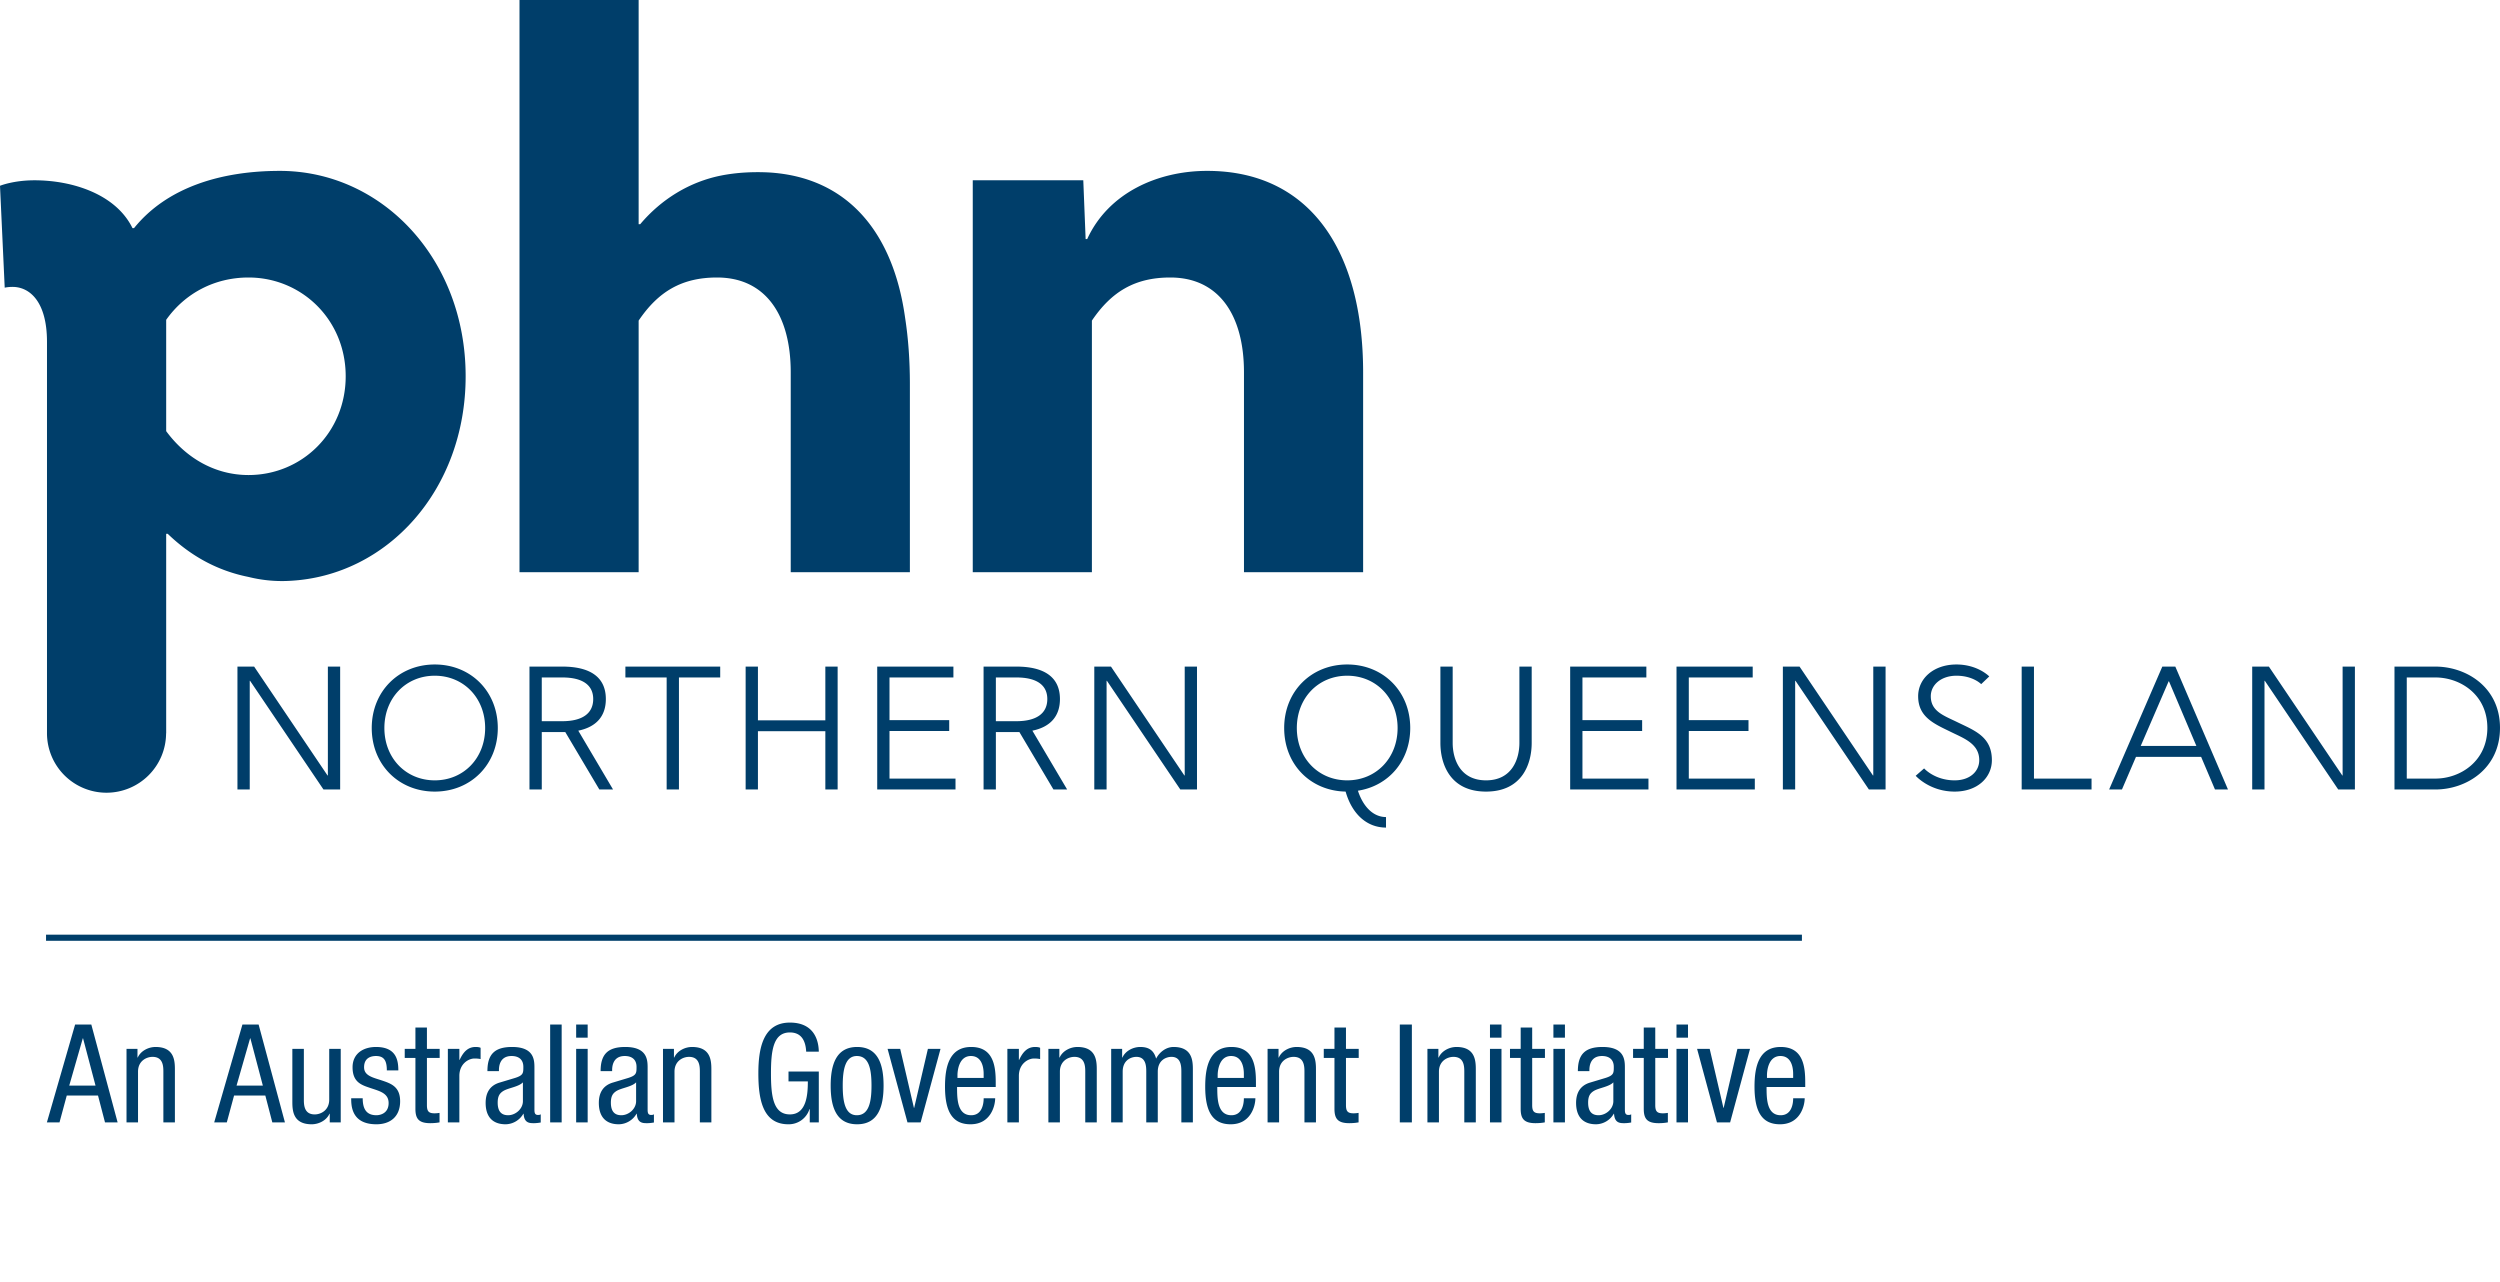<svg viewBox="0 0 195 100" xmlns="http://www.w3.org/2000/svg" fill-rule="evenodd" clip-rule="evenodd" stroke-linejoin="round" stroke-miterlimit="2"><path d="M94.948 84.786c0 .877 0 2.202 1.101 2.202.855 0 .973-.898.973-1.325h.898c0 .61-.364 2.031-1.925 2.031-1.4 0-1.988-.973-1.988-2.94 0-1.433.278-3.09 2.042-3.09 1.753 0 1.914 1.529 1.914 2.758v.364h-3.015zm29.024-1.24h-.898c0-1.304.556-1.882 1.924-1.882 1.743 0 1.743 1.048 1.743 1.647v3.196c0 .235 0 .46.278.46.117 0 .171-.021.214-.053v.641c-.065.011-.299.053-.524.053-.342 0-.77 0-.813-.737h-.021a1.623 1.623 0 0 1-1.379.823c-1.069 0-1.561-.642-1.561-1.668 0-.802.342-1.358 1.08-1.582l1.208-.363c.652-.204.652-.386.652-.867 0-.534-.321-.845-.919-.845-.984 0-.984.921-.984 1.124v.053zm-85.055 0h-.898c0-1.304.556-1.882 1.925-1.882 1.742 0 1.742 1.048 1.742 1.647v3.196c0 .235 0 .46.278.46.118 0 .171-.021.214-.053v.641c-.064.011-.299.053-.524.053-.342 0-.77 0-.812-.737h-.021a1.624 1.624 0 0 1-1.38.823c-1.069 0-1.561-.642-1.561-1.668 0-.802.342-1.358 1.08-1.582l1.208-.363c.653-.204.653-.386.653-.867 0-.534-.321-.845-.92-.845-.984 0-.984.921-.984 1.124v.053zm8.829 0h-.898c0-1.304.556-1.882 1.925-1.882 1.742 0 1.742 1.048 1.742 1.647v3.196c0 .235 0 .46.278.46.118 0 .171-.021.214-.053v.641c-.064.011-.299.053-.524.053-.342 0-.77 0-.812-.737h-.022a1.621 1.621 0 0 1-1.379.823c-1.069 0-1.561-.642-1.561-1.668 0-.802.342-1.358 1.08-1.582l1.208-.363c.652-.204.652-.386.652-.867 0-.534-.32-.845-.919-.845-.984 0-.984.921-.984 1.124v.053zm90.047 1.24c0 .877 0 2.202 1.101 2.202.856 0 .973-.898.973-1.325h.899c0 .61-.364 2.031-1.925 2.031-1.401 0-1.989-.973-1.989-2.94 0-1.433.279-3.09 2.042-3.09 1.754 0 1.914 1.529 1.914 2.758v.364h-3.015zm-73.926 2.759h-.706v-1.038h-.021a1.694 1.694 0 0 1-1.646 1.187c-1.988 0-2.342-1.914-2.342-3.966 0-1.925.354-3.966 2.46-3.966 2.191 0 2.244 1.871 2.255 2.266h-.984c-.042-.802-.342-1.497-1.271-1.497-1.305 0-1.476 1.433-1.476 3.197s.171 3.196 1.476 3.196c1.304 0 1.4-1.56 1.4-2.576h-1.508v-.77h2.363v3.967zm2.989-5.881c1.657 0 2.063 1.401 2.063 3.015 0 1.615-.417 3.015-2.063 3.015-1.657 0-2.063-1.4-2.063-3.015 0-1.614.416-3.015 2.063-3.015zm-40.279 5.881h-.856v-.674H25.7c-.235.524-.834.823-1.39.823-1.507 0-1.507-1.144-1.507-1.817v-4.063h.898v3.955c0 .439.032 1.155.845 1.155.481 0 1.133-.32 1.133-1.155v-3.955h.898v5.731zm4.494-4.052h-.898c0-.727-.193-1.124-.845-1.124-.288 0-.93.076-.93.878 0 .673.706.801 1.412 1.037.694.235 1.4.481 1.4 1.614 0 1.208-.78 1.796-1.85 1.796-1.945 0-1.967-1.443-1.967-2.031h.898c0 .695.193 1.325 1.069 1.325.289 0 .952-.139.952-.951 0-.77-.706-.931-1.401-1.165-.695-.235-1.411-.439-1.411-1.625 0-1.07.834-1.583 1.828-1.583 1.668 0 1.733 1.155 1.743 1.829zm43.581 1.293c0 .877 0 2.202 1.101 2.202.856 0 .973-.898.973-1.325h.898c0 .61-.363 2.031-1.924 2.031-1.401 0-1.989-.973-1.989-2.94 0-1.433.278-3.09 2.042-3.09 1.753 0 1.914 1.529 1.914 2.758v.364h-3.015zm29.436-4.64h.898v1.668h.994v.706h-.994v3.677c0 .46.117.642.588.642.192 0 .299-.022.396-.033v.739c-.118.021-.353.063-.728.063-.93 0-1.154-.384-1.154-1.133V82.52h-.834v-.706h.834v-1.668zm24.125 0h.898v1.668h.994v.706h-.994v3.677c0 .46.117.642.588.642.192 0 .299-.022.395-.033v.739a3.846 3.846 0 0 1-.727.063c-.93 0-1.154-.384-1.154-1.133V82.52h-.834v-.706h.834v-1.668zm-9.6 0h.898v1.668h.995v.706h-.995v3.677c0 .46.118.642.588.642.192 0 .3-.022.396-.033v.739c-.118.021-.353.063-.727.063-.93 0-1.155-.384-1.155-1.133V82.52h-.834v-.706h.834v-1.668zm-86.21 0h.898v1.668h.994v.706h-.994v3.677c0 .46.117.642.588.642.192 0 .3-.022.396-.033v.739c-.118.021-.353.063-.727.063-.931 0-1.155-.384-1.155-1.133V82.52h-.834v-.706h.834v-1.668zm39.407 7.399h-1.027l-1.55-5.731h.984l1.069 4.597h.021l1.069-4.597h.984l-1.55 5.731zm-49.585 0h-.984l-.545-2.096h-2.437l-.567 2.096h-.983l2.202-7.634h1.261l2.053 7.634zm-11.458 0h-.898v-5.731h.855v.674h.021c.236-.524.834-.824 1.39-.824 1.508 0 1.508 1.145 1.508 1.818v4.063h-.899v-3.956c0-.439-.032-1.154-.844-1.154-.481 0-1.133.32-1.133 1.154v3.956zm124.184 0h-1.027l-1.55-5.731h.983l1.07 4.597h.021l1.069-4.597h.984l-1.55 5.731zm-52.278 0h-.898v-5.731h.855v.674h.021c.236-.524.835-.824 1.39-.824 1.508 0 1.508 1.145 1.508 1.818v4.063h-.898v-3.956c0-.439-.032-1.154-.845-1.154-.481 0-1.133.32-1.133 1.154v3.956zm-30.061 0h-.898v-5.731h.855v.674h.022c.235-.524.833-.824 1.389-.824 1.508 0 1.508 1.145 1.508 1.818v4.063h-.898v-3.956c0-.439-.032-1.154-.845-1.154-.481 0-1.133.32-1.133 1.154v3.956zm-6.773 0h-.898v-5.731h.898v5.731zm66.399 0h-.898v-5.731h.855v.674h.022c.235-.524.834-.824 1.389-.824 1.508 0 1.508 1.145 1.508 1.818v4.063h-.898v-3.956c0-.439-.032-1.154-.845-1.154-.481 0-1.133.32-1.133 1.154v3.956zm19.427 0h-.898v-5.731h.898v5.731zm-31.895 0h-.898v-5.731h.855v.674h.021c.236-.524.834-.824 1.39-.824 1.508 0 1.508 1.145 1.508 1.818v4.063h-.898v-3.956c0-.439-.032-1.154-.845-1.154-.481 0-1.133.32-1.133 1.154v3.956zm10.357 0h-.941v-7.634h.941v7.634zm-66.316 0h-.898v-7.634h.898v7.634zm73.306 0h-.898v-5.731h.898v5.731zm4.949 0h-.899v-5.731h.899v5.731zm-42.592 0h-.898v-5.731h.898v.855h.021c.257-.545.599-1.005 1.241-1.005.182 0 .31.021.395.065v.876c-.085-.011-.192-.042-.481-.042-.449 0-1.176.405-1.176 1.357v3.625zm-70.3 0h-.983l-.546-2.096H5.208l-.566 2.096h-.984l2.202-7.634h1.262l2.052 7.634zm78.397 0h-.898v-5.731h.855v.674h.022c.235-.524.834-.824 1.39-.824.663 0 1.058.257 1.239.909.257-.502.77-.909 1.358-.909 1.508 0 1.508 1.145 1.508 1.818v4.063h-.898v-3.956c0-.439-.032-1.154-.77-1.154-.417 0-1.069.256-1.069 1.154v3.956h-.898v-3.956c0-.439-.032-1.154-.77-1.154-.417 0-1.069.256-1.069 1.154v3.956zm-51.74 0h-.897v-5.731h.897v.855h.022c.256-.545.599-1.005 1.24-1.005.182 0 .31.021.395.065v.876c-.085-.011-.192-.042-.48-.042-.45 0-1.177.405-1.177 1.357v3.625zm32.147-2.866c0-1.24-.181-2.31-1.143-2.31-.909 0-1.101 1.07-1.101 2.31 0 1.241.181 2.309 1.101 2.309.951 0 1.143-1.068 1.143-2.309zm-27.19-.257c-.331.353-1.122.428-1.528.674-.289.182-.439.407-.439.909 0 .577.203.983.813.983.588 0 1.154-.502 1.154-1.09v-1.476zm8.829 0c-.331.353-1.123.428-1.529.674-.288.182-.438.407-.438.909 0 .577.203.983.812.983.589 0 1.155-.502 1.155-1.09v-1.476zm76.225 0c-.331.353-1.122.428-1.528.674-.289.182-.438.407-.438.909 0 .577.203.983.812.983.588 0 1.154-.502 1.154-1.09v-1.476zm-107.391.257h2.053l-.973-3.688h-.022l-1.058 3.688zm-13.051 0h2.053l-.973-3.688h-.021L5.4 84.679zm134.467-.598v-.311c0-.641-.203-1.401-.994-1.401-.941 0-1.048 1.156-1.048 1.498v.214h2.042zm-63.141 0v-.311c0-.641-.203-1.401-.994-1.401-.941 0-1.048 1.156-1.048 1.498v.214h2.042zm20.296 0v-.311c0-.641-.203-1.401-.995-1.401-.941 0-1.047 1.156-1.047 1.498v.214h2.042zm34.643-3.144h-.898v-1.026h.898v1.026zm-14.548 0h-.898v-1.026h.898v1.026zm4.949 0h-.899v-1.026h.899v1.026zm-76.227 0h-.898v-1.026h.898v1.026zm94.711-7.556H3.591v-.475H140.55v.475zm-40.383-16.595c0-2.861 2.109-4.956 4.916-4.956 2.807 0 4.916 2.095 4.916 4.956 0 2.576-1.698 4.52-4.081 4.889.411 1.26 1.205 2.055 2.191 2.055v.821c-1.506 0-2.657-1.069-3.15-2.807-2.752-.055-4.792-2.122-4.792-4.958zM10.455 17.793c2.568-3.18 6.788-4.464 11.373-4.464 7.949 0 14.492 6.849 14.492 16.019 0 8.866-6.115 15.592-13.759 15.959-1.1.061-2.201-.061-3.178-.306-2.447-.489-4.525-1.651-6.299-3.363h-.122v15.56h-.007a4.65 4.65 0 0 1-4.649 4.634 4.642 4.642 0 0 1-4.641-4.649V26.659c0-3.119-1.341-4.281-2.687-4.281-.366 0-.611.061-.611.061L0 14.491s1.04-.428 2.69-.428c2.996 0 6.359 1.101 7.643 3.73h.122zm102.854 34.201v5.956c0 1.219.548 2.917 2.602 2.917s2.602-1.698 2.602-2.917v-5.956h.959v5.956c0 1.589-.712 3.794-3.561 3.794-2.848 0-3.56-2.205-3.56-3.794v-5.956h.958zm-79.397 9.75c-2.807 0-4.916-2.096-4.916-4.958 0-2.861 2.109-4.956 4.916-4.956 2.807 0 4.916 2.095 4.916 4.956 0 2.862-2.109 4.958-4.916 4.958zm120.62-8.381s-.63-.657-1.931-.657c-1.177 0-1.999.698-1.999 1.602 0 1.178 1.013 1.506 2.054 2.013 1.342.657 2.711 1.123 2.711 2.972 0 1.327-1.095 2.451-2.903 2.451-1.958 0-3.04-1.233-3.04-1.233l.657-.575s.822.931 2.383.931c1.192 0 1.917-.698 1.917-1.574 0-1.26-1.15-1.684-2.163-2.178-1.274-.629-2.602-1.136-2.602-2.807 0-1.397 1.219-2.478 2.985-2.478 1.671 0 2.561.931 2.561.931l-.63.602zM52.958 61.58h-.959v-8.738h-3.218v-.848h7.395v.848h-3.218v8.738zm83.918 0h-6.108v-9.586h5.943v.848h-4.984v3.329h4.656v.848h-4.656v3.711h5.149v.85zm-8.296 0h-6.107v-9.586h5.943v.848h-4.985v3.329h4.656v.848h-4.656v3.711h5.149v.85zm-109.1 0h-.959v-9.586h1.301l5.724 8.49h.028v-8.49h.958v9.586h-1.301l-5.724-8.476h-.027v8.476zm55.05 0h-6.107v-9.586h5.943v.848h-4.985v3.329h4.657v.848h-4.657v3.711h5.149v.85zm99.253 0h-1.014l-1.082-2.547h-5.08l-1.095 2.547h-1l4.149-9.586h1.014l4.108 9.586zm-131.525 0h-.959v-9.586h2.561c2.136 0 3.396.795 3.396 2.533 0 1.342-.753 2.178-2.15 2.465l2.711 4.588h-1.068l-2.657-4.478h-1.834v4.478zm147.703 0h-3.191v-9.586h3.191c2.396 0 5.039 1.588 5.039 4.779 0 3.204-2.643 4.807-5.039 4.807zm-112.283 0h-.959v-9.586h2.56c2.137 0 3.397.795 3.397 2.533 0 1.342-.753 2.178-2.15 2.465l2.711 4.588h-1.068l-2.656-4.478h-1.835v4.478zm85.463 0h-5.45v-9.586h.959v8.736h4.491v.85zm13.49 0h-.959v-9.586h1.301l5.724 8.49h.027v-8.49h.959v9.586h-1.301l-5.724-8.476h-.027v8.476zm-117.512 0h-.959v-9.586h.959v4.191h5.258v-4.191h.959v9.586h-.959v-4.547h-5.258v4.547zm80.904 0h-.959v-9.586h1.301l5.724 8.49h.027v-8.49h.959v9.586h-1.301l-5.724-8.476h-.027v8.476zm-53.709 0h-.959v-9.586h1.301l5.724 8.49h.028v-8.49h.958v9.586h-1.301l-5.724-8.476h-.027v8.476zm18.769-8.874c-2.246 0-3.93 1.726-3.93 4.08 0 2.356 1.684 4.081 3.93 4.081 2.246 0 3.93-1.725 3.93-4.081 0-2.354-1.684-4.08-3.93-4.08zm-71.171 0c-2.246 0-3.93 1.726-3.93 4.08 0 2.356 1.684 4.081 3.93 4.081 2.246 0 3.93-1.725 3.93-4.081 0-2.354-1.684-4.08-3.93-4.08zm153.816 8.024h2.233c1.93 0 4.053-1.341 4.053-3.957 0-2.602-2.123-3.931-4.053-3.931h-2.233v7.888zm-18.574-7.586l-2.177 5.039h4.341l-2.136-5.039h-.028zm-91.476 3.109h1.601c1.562 0 2.411-.603 2.411-1.726 0-1.137-.89-1.685-2.411-1.685h-1.601v3.411zm-35.42 0h1.602c1.561 0 2.41-.603 2.41-1.726 0-1.137-.89-1.685-2.41-1.685h-1.602v3.411zm42.543-37.604c1.651-3.608 5.502-5.32 9.356-5.32 8.07 0 12.167 6.298 12.167 15.713v15.592H97.03V29.042c0-4.463-1.957-7.397-5.748-7.397-2.752 0-4.585 1.1-6.114 3.362v19.627h-9.293V14.063h8.621l.183 4.586h.122zm-34.987-1.162h.123c1.651-1.957 3.852-3.302 6.298-3.792 1.223-.244 2.507-.305 3.729-.244 6.176.367 9.723 4.708 10.64 11.373.244 1.589.367 3.301.367 5.136v14.674h-9.294V29.042c0-4.463-1.957-7.397-5.748-7.397-2.751 0-4.586 1.1-6.115 3.362v19.627h-9.293V0h9.293v17.487zM19.383 37.053c-2.629 0-4.892-1.345-6.421-3.424v-8.682c1.468-2.08 3.792-3.302 6.421-3.302 4.157 0 7.581 3.302 7.581 7.703 0 4.403-3.424 7.705-7.581 7.705z" fill="#003e6a"/></svg>